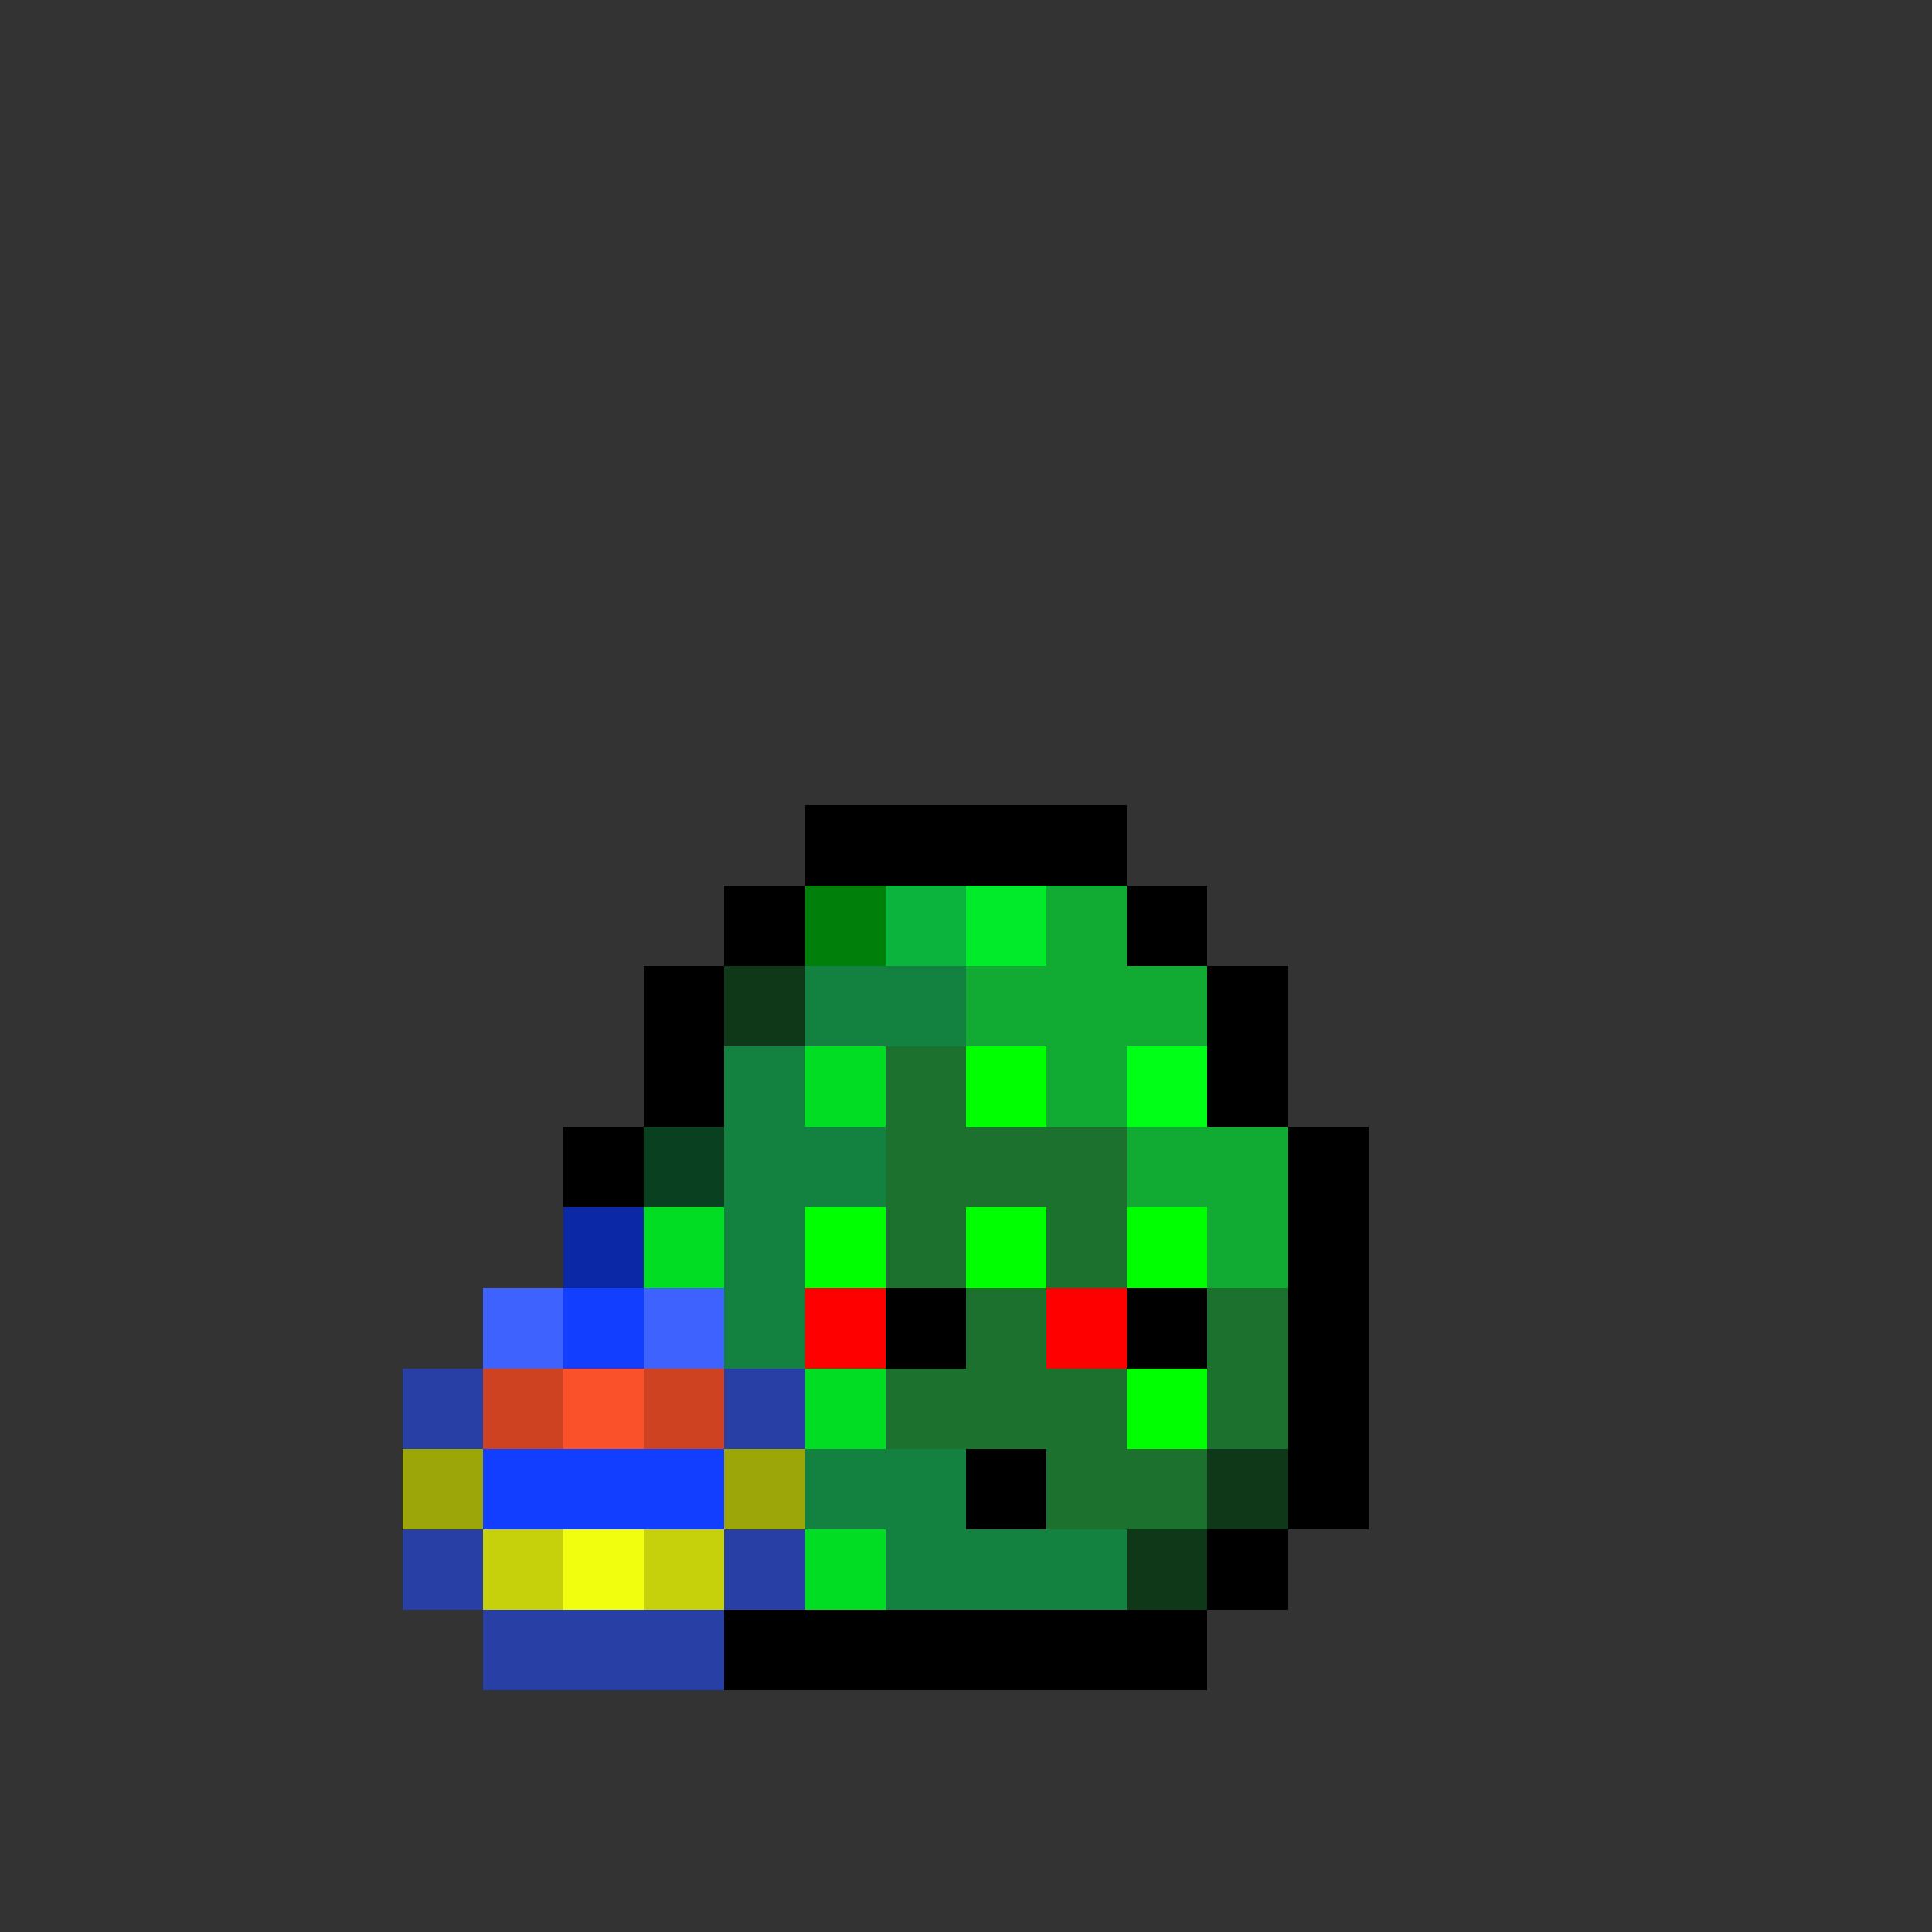 <svg width="100%" height="100%" id="scene" viewBox="0 0 24 24" fill="none" shape-rendering="crispEdges" image-rendering="pixelated" xmlns="http://www.w3.org/2000/svg"><rect x="0" y="0" width="24" height="24" fill="#333333" stroke="none"/><g class="egg entity"><g id="yolk" class="inside">
<path d="M10 14H11V15H13V16H11V15H10V14Z" fill="#F2BC2F" class="eo"></path>
<path d="M13 13H12H11V14H12H13V13ZM13 14V15H14V14H13Z" fill="#FFE76B" class="eo"></path>
<path d="M13 14H11V15H13V14Z" fill="#FFD600"></path>
</g><g id="a4" class="body">
<path d="M10 10H14V11H15V12H16V14H17V19H16V20H15V21H9V20H8V19H7V14H8V12H9V11H10V10ZM10 11V12H9V14H8V19H9V20H15V19H16V14H15V12H14V11H10Z" fill="black" class="eo"></path>
<path d="M14 11H10V12H9V14H8V19H9V20H10H14H15V19H16V14H15V12H14V11Z" fill="#1C712F" class="eo"></path>
<path d="M12 11H13V12H12V11ZM10 11H11V12H10V11ZM15 13H14V14H15V13ZM12 13H13V14H12V13ZM11 13H10V14H11V13ZM8 15H9V16H8V15ZM11 15H10V16H11V15ZM12 15H13V16H12V15ZM15 15H14V16H15V15ZM14 17H15V18H14V17ZM11 17H10V18H11V17ZM10 19H11V20H10V19Z" fill="#00FF00" class="eo"></path>
<path d="M11 11H13V12H12V13H11V15H10V17H11V18H12V19H14V20H12H9V19H8V15V14H9V13H10V12H11V11Z" fill="#03A360" fill-opacity="0.36" class="eo"></path>
<path d="M13 11H14V12H15V14H16V16H15V15H14V14H13V13H12V12H10V11H12H13Z" fill="#00FF38" fill-opacity="0.4" class="eo"></path>
<path d="M11 11H10V12H11V11ZM10 12H9V13H10V12ZM8 14H9V15H8V14ZM9 18H8V19H9V18ZM9 19V20H10V19H9ZM15 19H14V20H15V19ZM15 19H16V18H15V19Z" fill="black" fill-opacity="0.5" class="eo"></path>
</g><path id="a6" d="M13 18H12V19H13V18Z" fill="black" class="mouth"></path><g id="a10" class="eyes">
<path d="M13 16H14V17H13V16ZM10 16H11V17H10V16Z" fill="#FF0000" class="eo"></path>
<path d="M14 16H15V17H14V16ZM11 16H12V17H11V16Z" fill="black" class="eo"></path>
</g><g id="a15" class="accessory">
<path d="M9 16H8V17H9V16ZM9 20H10V18V17H9V18V20ZM6 20V21H9V20H6ZM6 18V20H5V18V17H6V16H7V17H6V18Z" fill="#3E62FE" class="eo"></path>
<path d="M8 15H7V17H6V20H7H8H9V17H8V15Z" fill="#113EFF" class="eo"></path>
<path d="M9 17H6V18H9V17Z" fill="#FB512A"></path>
<path d="M10 18H9V19H10V18ZM6 19V20H9V19H6ZM6 19H5V18H6V19Z" fill="#F1FF0E" class="eo"></path>
<path d="M8 17H9V18H8V17ZM6 17H7V18H6V17ZM9 19H8V20H9V19ZM6 19H7V20H6V19Z" fill="black" fill-opacity="0.18" class="eo"></path>
<path d="M7 15H8V16H7V15ZM9 17H10V20H9V21H6V20H5V17H6V20H9V17Z" fill="black" fill-opacity="0.35" class="eo"></path>
</g></g><style><![CDATA[#scene:active{transform:scaleX(-1);}.eo{fill-rule:evenodd;clip-rule:evenodd;}:root>.entity>]]></style></svg>